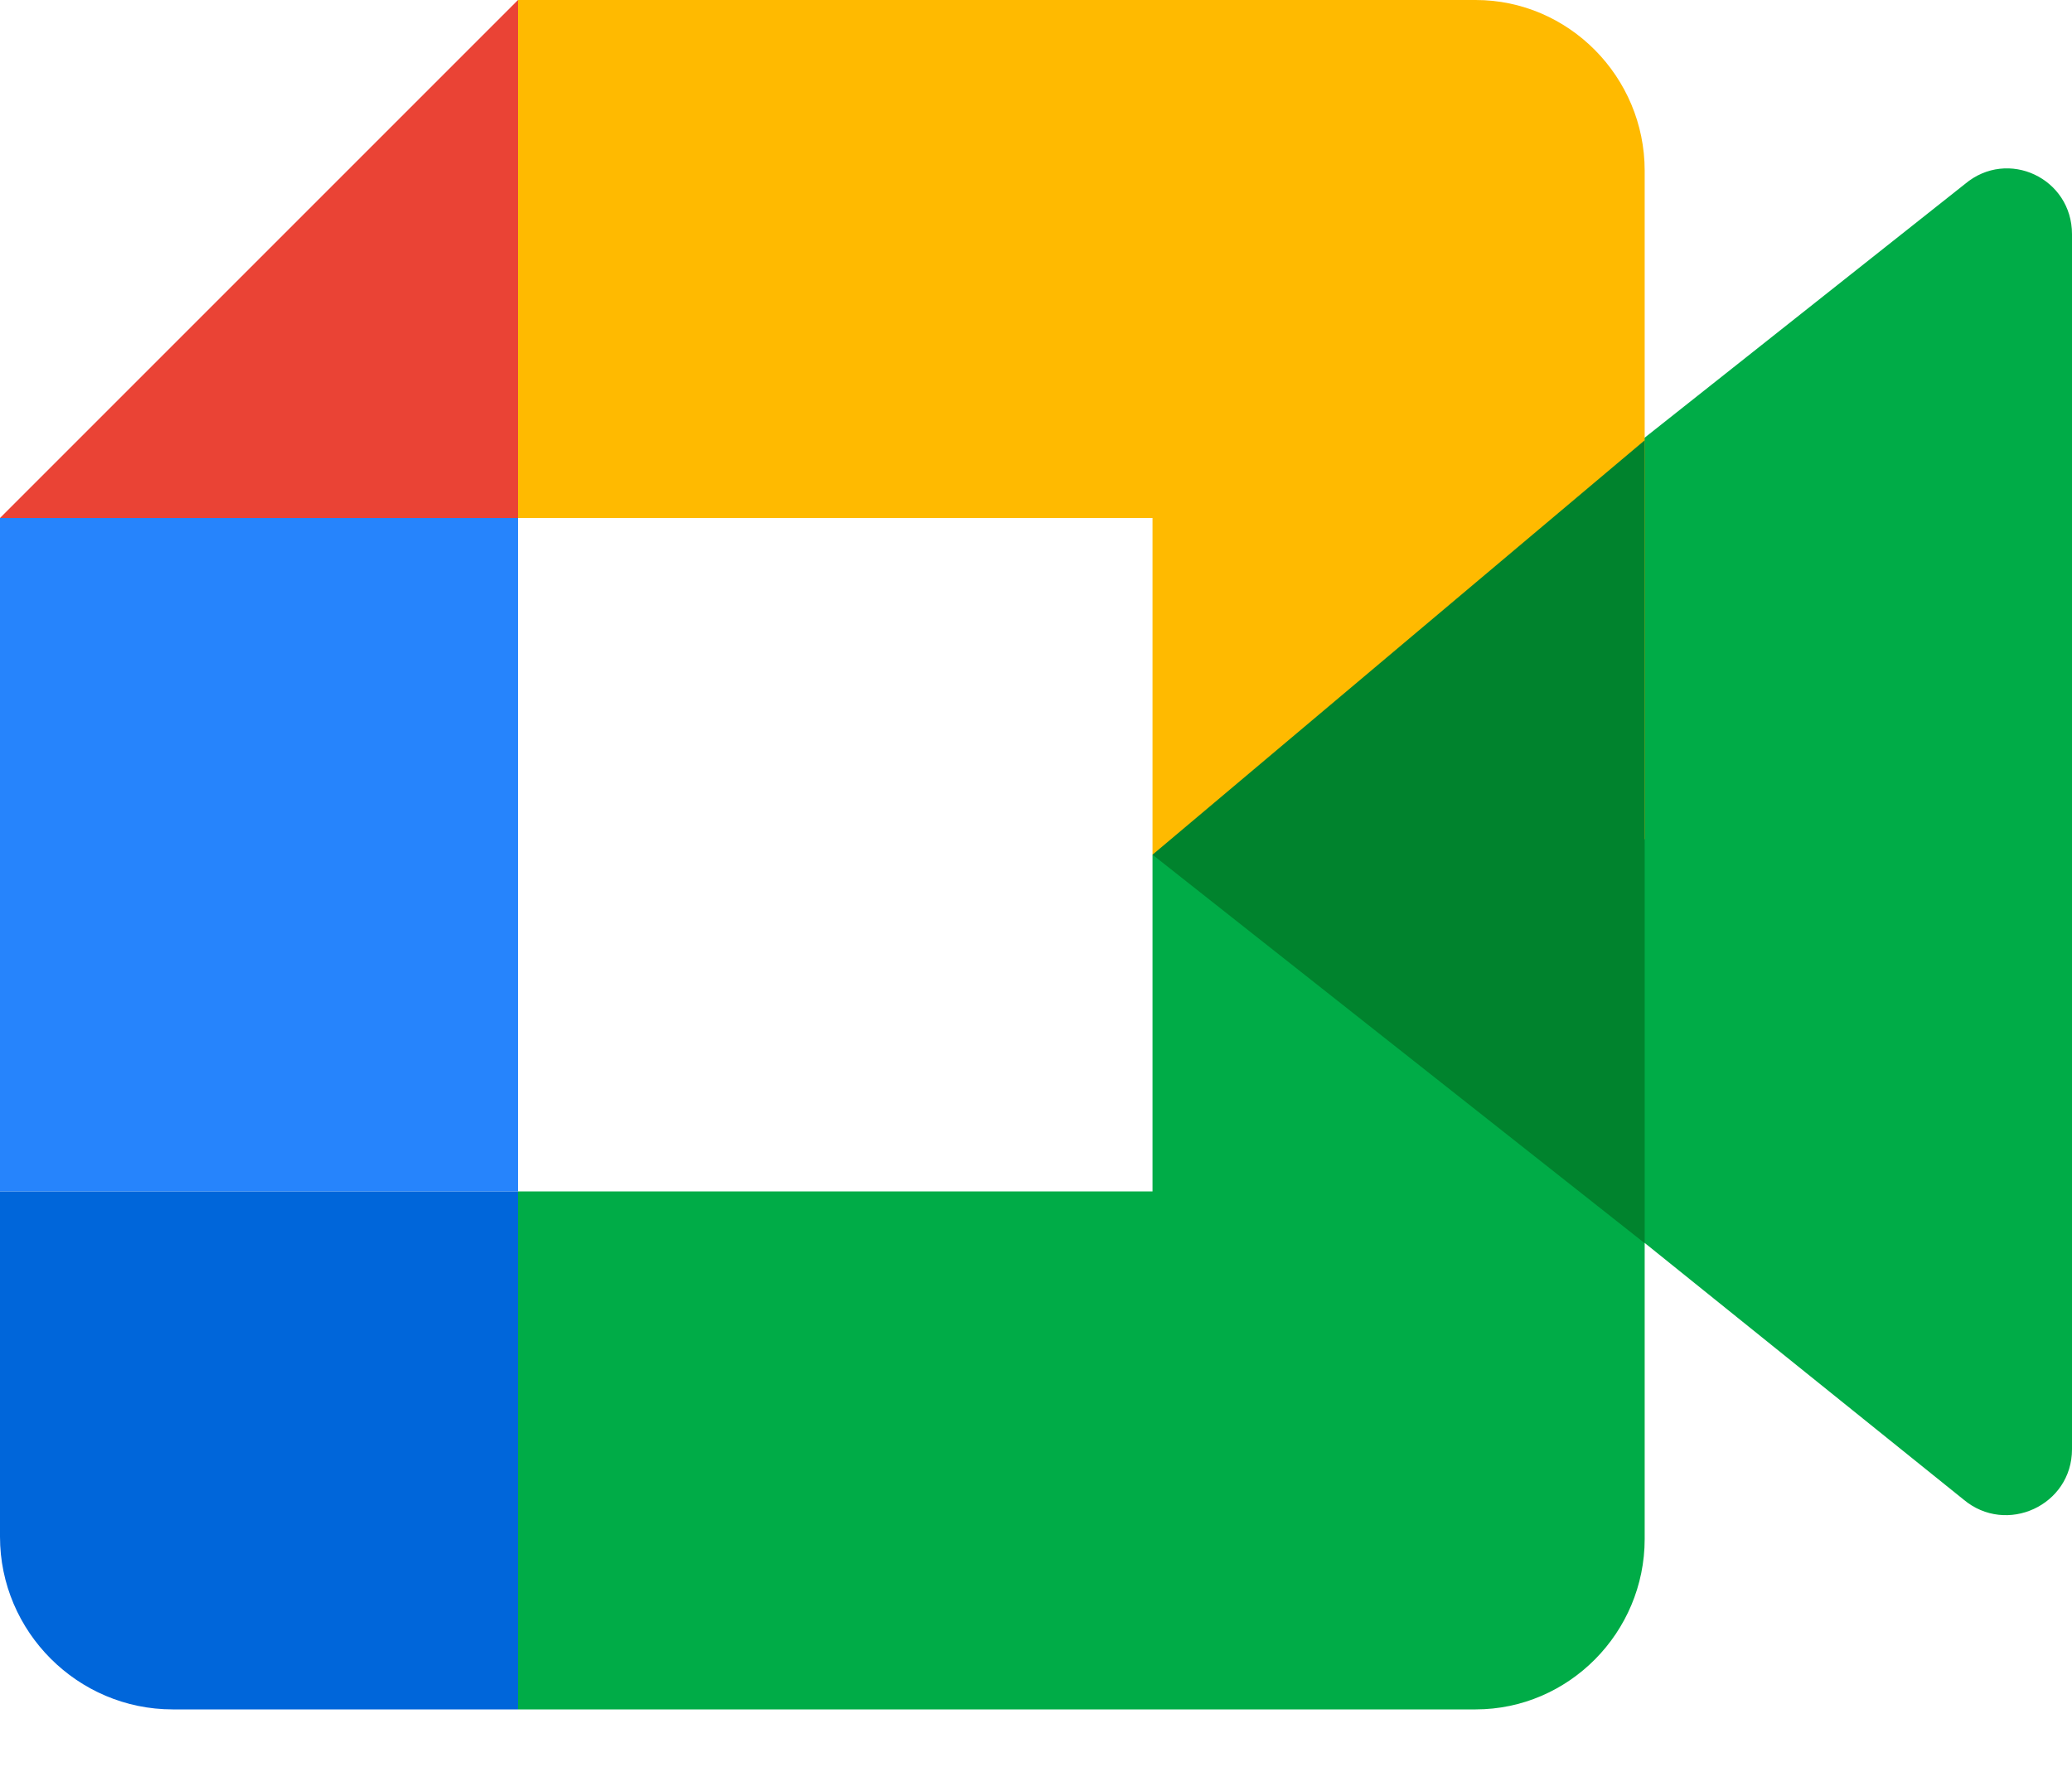 <svg width="34" height="29" viewBox="0 0 34 29" fill="none" xmlns="http://www.w3.org/2000/svg">
<path d="M25.925 19.54V9.382L26.978 7.19L32.245 3.018C32.947 2.429 34 2.924 34 3.843V23.782C34 24.702 32.923 25.197 32.221 24.607L25.925 19.54Z" fill="#00AC47"/>
<path d="M8.5 0L0 8.5H8.5V0Z" fill="#EA4335"/>
<path d="M8.5 8.5H0V19.55H8.5V8.5Z" fill="#2684FC"/>
<path d="M0 19.55V25.217C0 26.775 1.275 28.05 2.833 28.05H8.5V19.55H0Z" fill="#0066DA"/>
<path d="M26.988 2.801C26.988 1.26 25.74 0 24.214 0H8.5V8.5H18.912V14.025L26.988 13.771V2.801Z" fill="#FFBA00"/>
<path d="M18.913 19.55H8.5V28.05H24.214C25.74 28.05 26.988 26.791 26.988 25.253V14.025H18.912V19.55H18.913Z" fill="#00AC47"/>
<path d="M26.988 7.225V20.4L18.912 14.025L26.988 7.225Z" fill="#00832D"/>
</svg>
